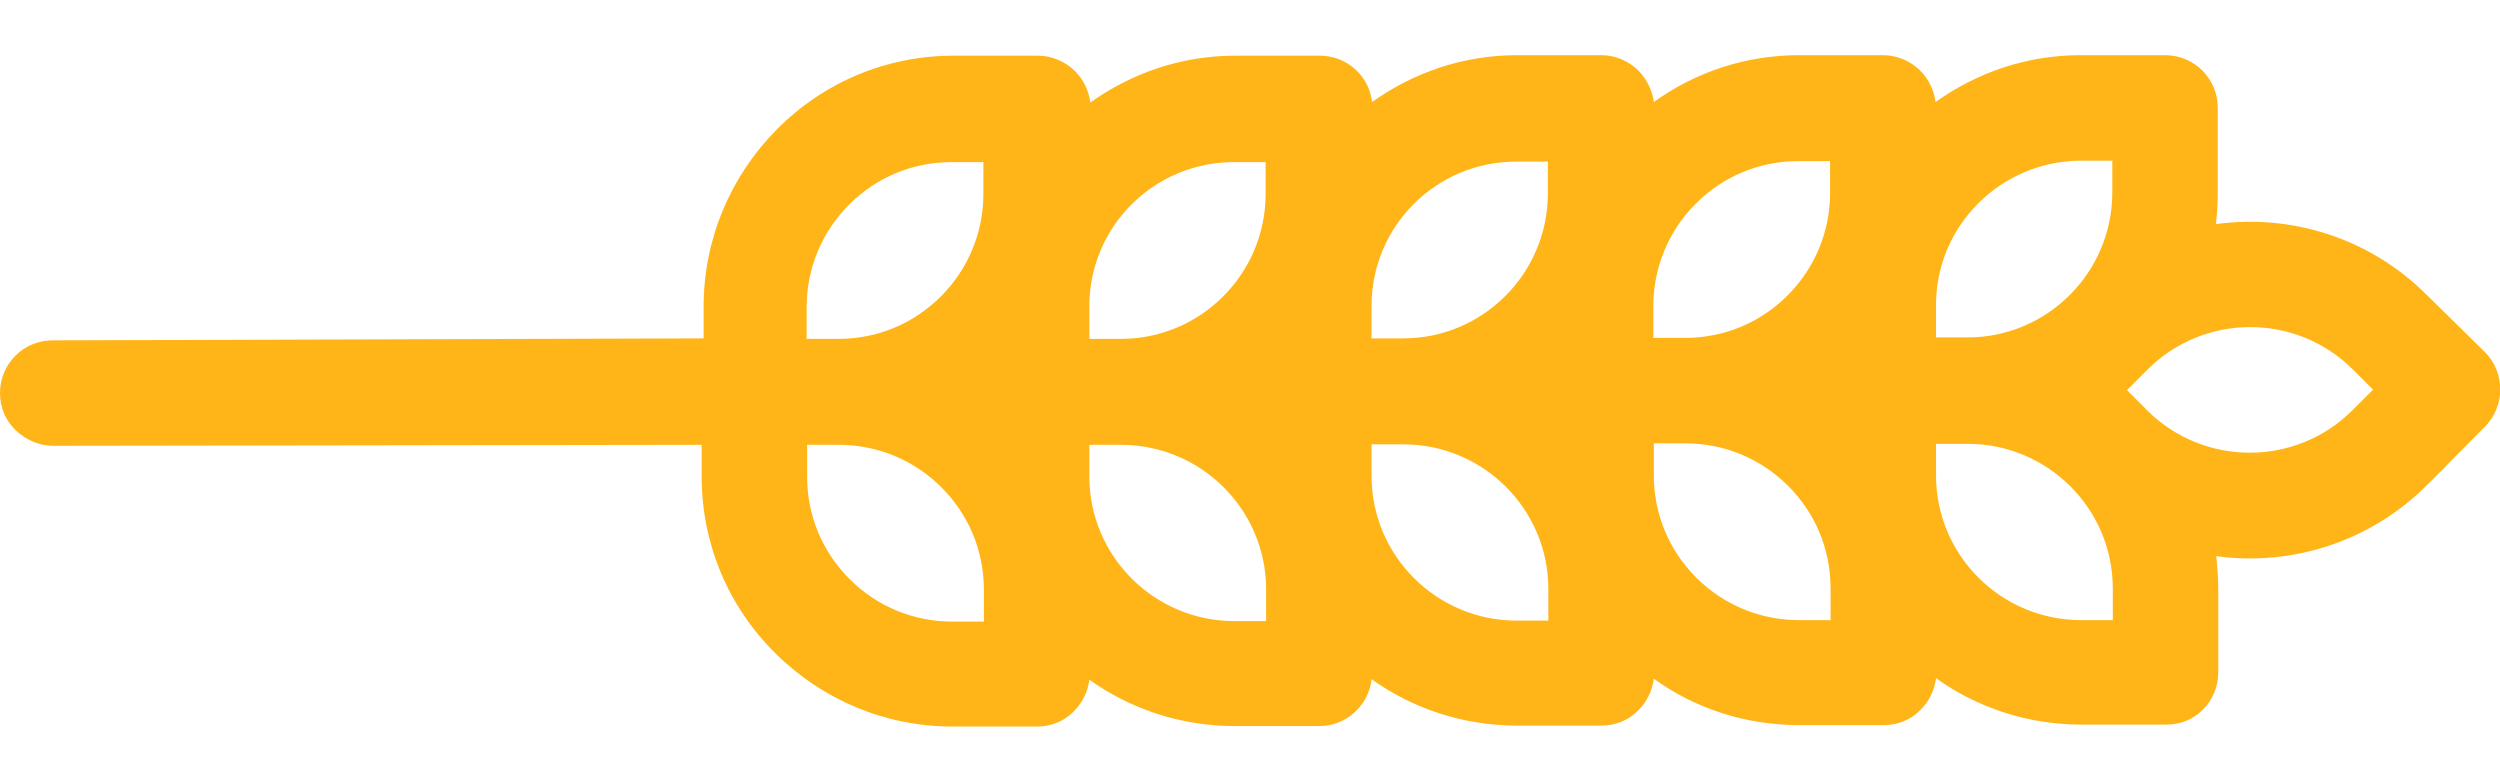 <?xml version="1.0" encoding="utf-8"?>
<!-- Generator: Adobe Illustrator 19.1.0, SVG Export Plug-In . SVG Version: 6.00 Build 0)  -->
<svg version="1.1" id="Capa_1" xmlns="http://www.w3.org/2000/svg" xmlns:xlink="http://www.w3.org/1999/xlink" x="0px" y="0px"
	 viewBox="236 -66 512 157" style="enable-background:new 236 -66 512 157;" xml:space="preserve">
<style type="text/css">
	.st0{fill:#FFB517;}
</style>
<g>
	<path class="st0" d="M690.3,71.7l0-17.3c0-2.2-0.2-4.3-0.4-6.5c15.3,2.1,31.4-2.8,43.2-14.6l11.8-11.9c4.2-4.2,4.2-11.1,0-15.3
		L733-5.6c-11.8-11.8-27.9-16.6-43.2-14.5c0.3-2.1,0.4-4.3,0.4-6.5l0-17.3c0-6-4.8-10.8-10.8-10.8l-17.3,0
		c-11.1,0-21.3,3.6-29.7,9.6c-0.3-2.4-1.4-4.7-3.1-6.4c-2-2-4.8-3.2-7.6-3.2l-17.3,0c-10.8,0-21.1,3.4-29.7,9.6
		c-0.3-2.4-1.4-4.6-3.1-6.4c-2-2-4.8-3.2-7.6-3.2l-17.3,0c-11.1,0-21.3,3.6-29.7,9.6c-0.6-5.4-5.2-9.5-10.7-9.5l-17.3,0
		c-11.1,0-21.3,3.6-29.7,9.6c-0.3-2.4-1.4-4.7-3.1-6.4c-2-2-4.8-3.2-7.6-3.2l-17.3,0c-13.7,0-26.6,5.4-36.2,15.1s-15,22.6-15,36.3
		l0,6.5L246.8,3.7c-6,0-10.8,4.8-10.8,10.8c0,3,1.2,5.7,3.2,7.6s4.7,3.2,7.6,3.2l132.9-0.2l0,6.5c0,13.7,5.4,26.6,15.1,36.2
		s22.6,15,36.3,15l17.3,0c2.9,0,5.6-1.1,7.6-3.2c1.7-1.7,2.8-4,3.1-6.4c8.4,6,18.7,9.5,29.8,9.5l17.3,0c5.5,0,10.1-4.2,10.7-9.6
		c8.4,6,18.7,9.5,29.8,9.5l17.3,0c2.9,0,5.6-1.1,7.6-3.2c1.7-1.7,2.8-4,3.1-6.4c8.6,6.2,18.9,9.5,29.8,9.5l17.3,0
		c2.9,0,5.6-1.1,7.6-3.2c1.7-1.7,2.8-4,3.1-6.4c8.4,6,18.7,9.5,29.8,9.5l17.3,0C685.5,82.5,690.3,77.7,690.3,71.7L690.3,71.7z
		 M675.8,9.7c11.6-11.6,30.4-11.6,42-0.1l4.2,4.2l-4.2,4.2c-11.6,11.6-30.4,11.6-42,0.1l-4.2-4.2L675.8,9.7L675.8,9.7z M662.1-33.1
		l6.5,0l0,6.5c0,16.4-13.3,29.7-29.6,29.7l-6.5,0l0-6.5C632.4-19.7,645.7-33,662.1-33.1z M604.3-33l6.5,0l0,6.5
		c0,7.9-3.1,15.4-8.7,21c-5.6,5.6-13,8.7-21,8.7l-6.5,0l0-6.5c0-7.9,3.1-15.4,8.7-21C588.9-29.9,596.3-33,604.3-33z M546.5-32.9
		l6.5,0l0,6.5c0,16.4-13.3,29.7-29.6,29.7l-6.5,0l0-6.5C516.8-19.6,530.1-32.9,546.5-32.9z M488.7-32.8l6.5,0l0,6.5
		c0,16.4-13.3,29.7-29.6,29.7l-6.5,0l0-6.5C459-19.5,472.3-32.8,488.7-32.8L488.7-32.8z M430.9-32.8l6.5,0l0,6.5
		c0,7.9-3.1,15.4-8.7,21c-5.6,5.6-13,8.7-21,8.7l-6.5,0l0-6.5c0-7.9,3.1-15.4,8.7-21S422.9-32.8,430.9-32.8z M431,61.3
		c-7.9,0-15.4-3.1-21-8.7s-8.7-13-8.7-21l0-6.5l6.5,0c7.9,0,15.4,3.1,21,8.7s8.7,13,8.7,21l0,6.5L431,61.3z M488.8,61.2
		c-16.4,0-29.7-13.3-29.7-29.6l0-6.5l6.5,0c16.4,0,29.7,13.3,29.7,29.6l0,6.5L488.8,61.2z M546.6,61.1c-16.4,0-29.7-13.3-29.7-29.6
		l0-6.5l6.5,0c16.4,0,29.7,13.3,29.7,29.6l0,6.5L546.6,61.1z M604.4,61c-7.9,0-15.4-3.1-21-8.7c-5.6-5.6-8.7-13-8.7-21l0-6.5l6.5,0
		c7.9,0,15.4,3.1,21,8.7c5.6,5.6,8.7,13,8.7,21l0,6.5L604.4,61z M662.2,61c-16.4,0-29.7-13.3-29.7-29.6l0-6.5l6.5,0
		c16.4,0,29.7,13.3,29.7,29.6l0,6.5L662.2,61z"/>
</g>
</svg>
